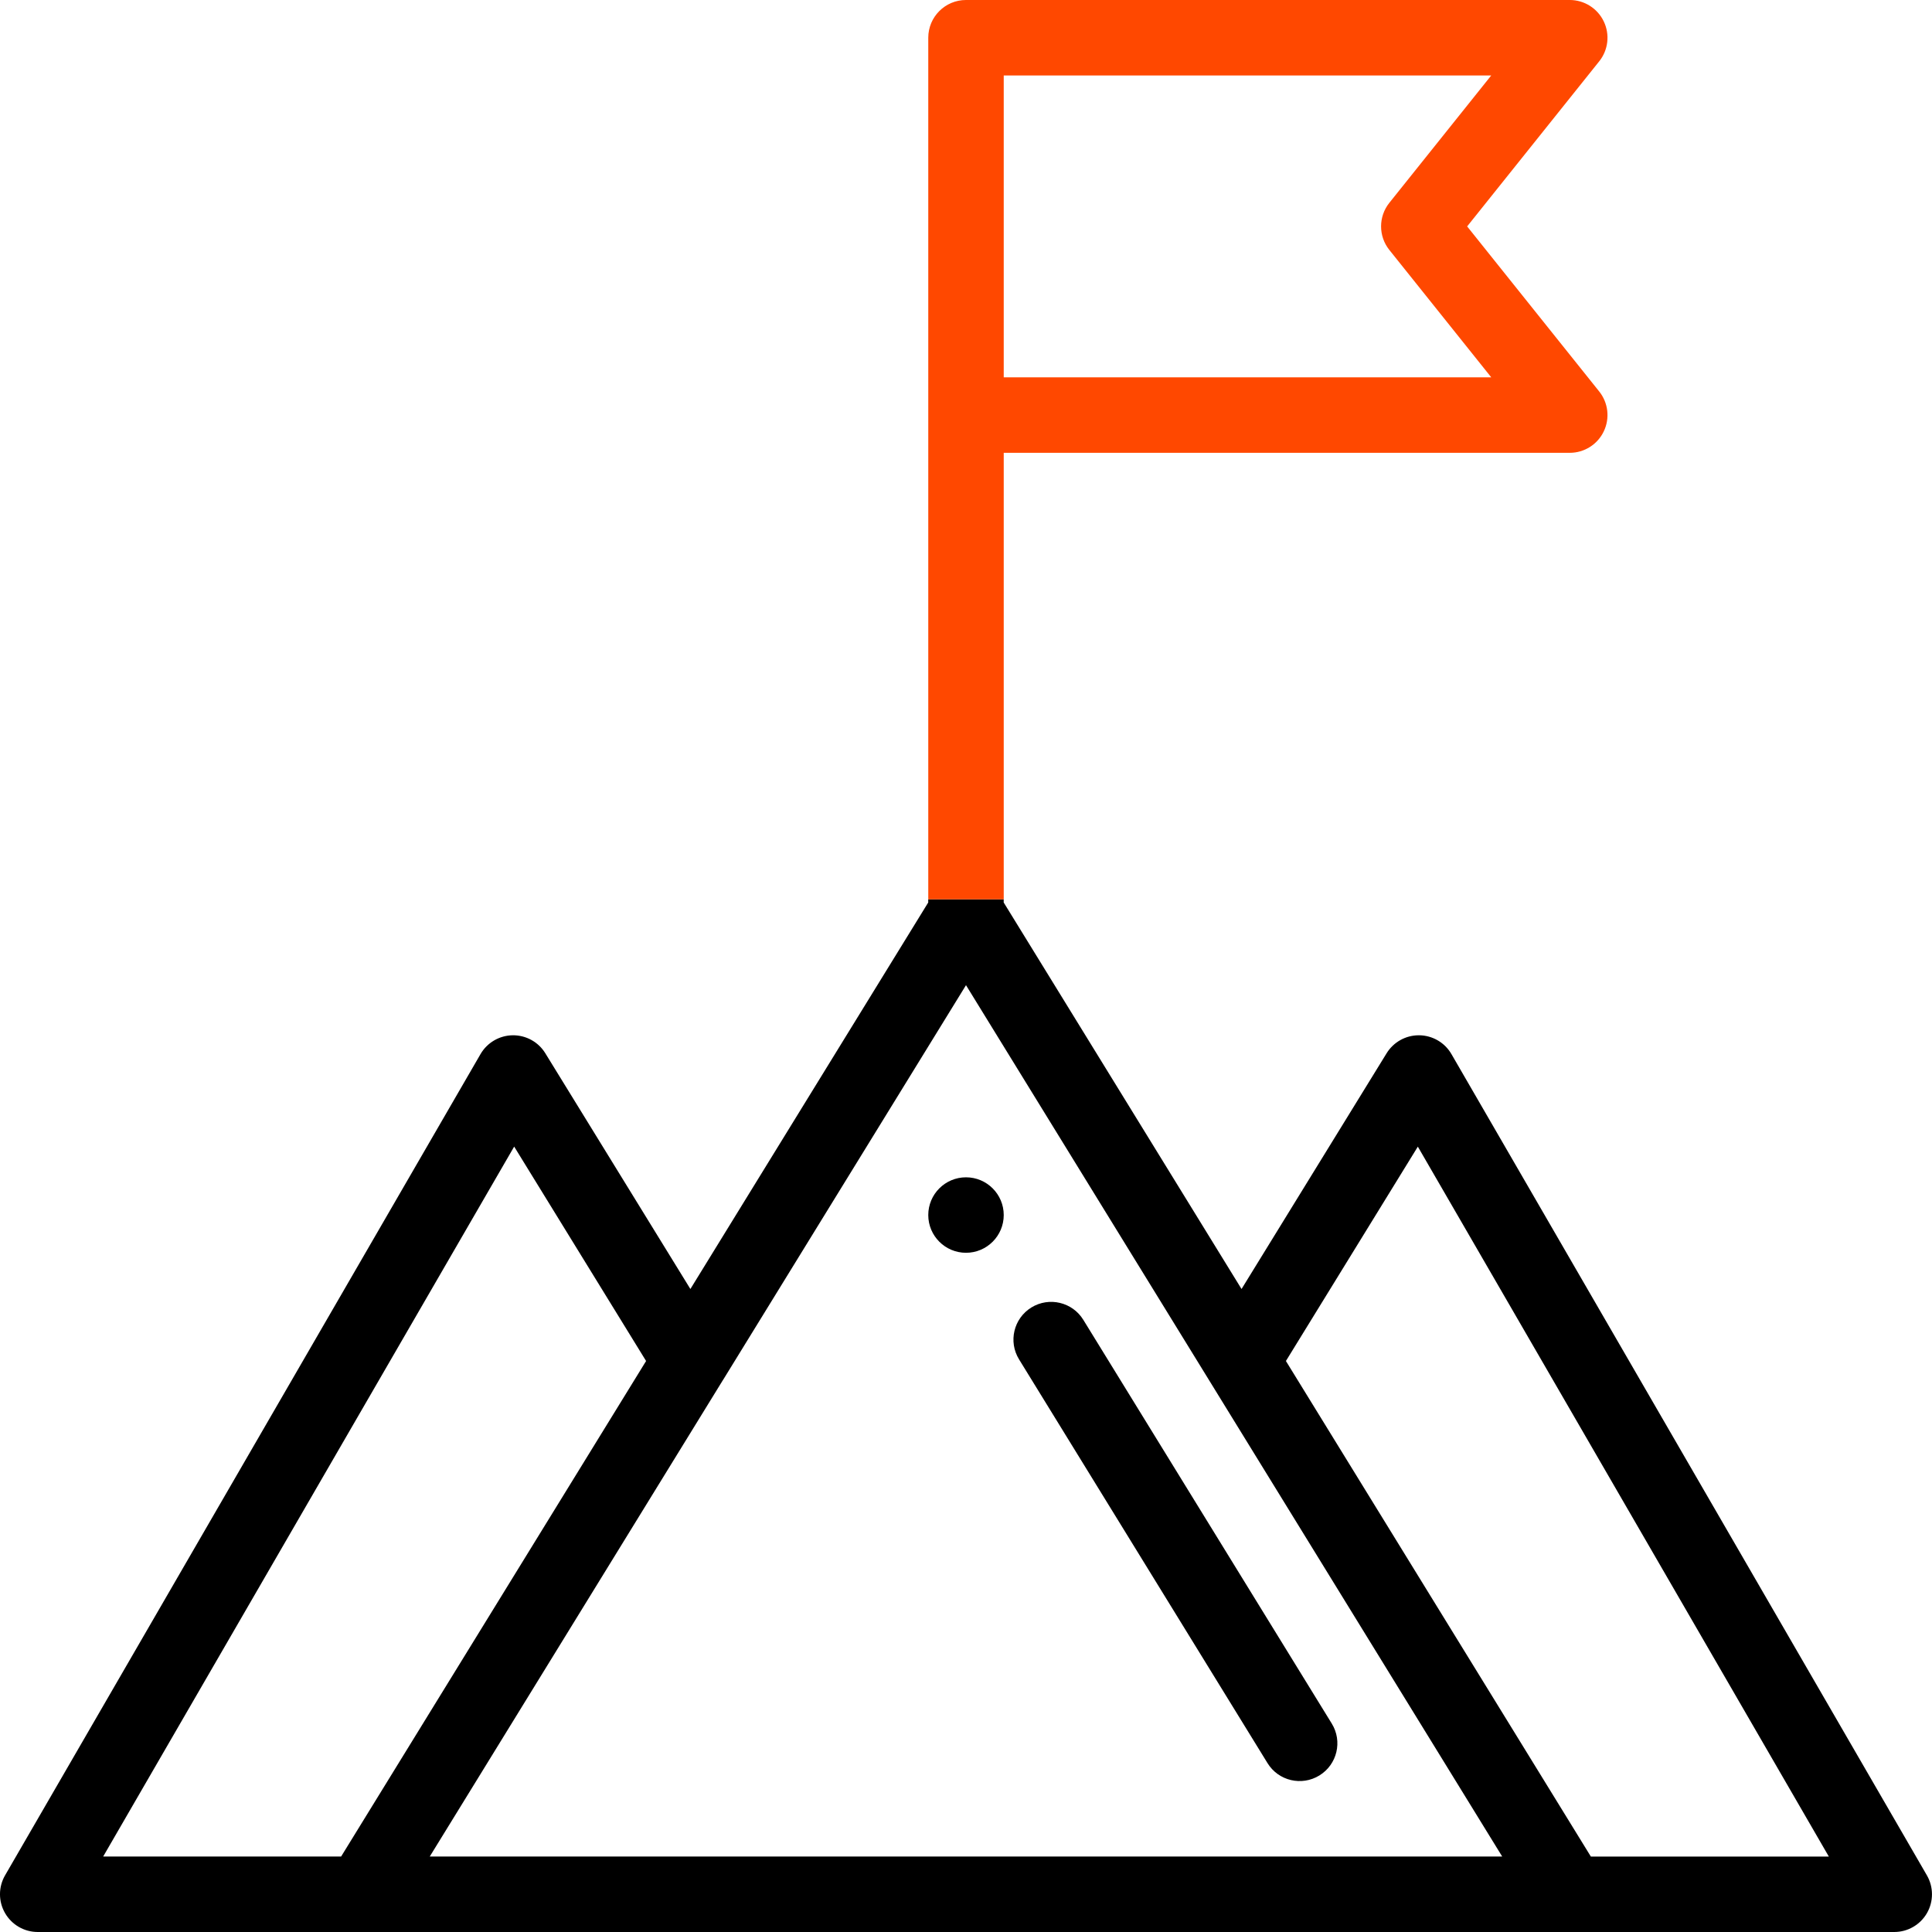 <svg viewBox="0 0 512 512" version="1.1" xmlns="http://www.w3.org/2000/svg" id="Layer_1">
  
  <defs>
    <style>
      .st0 {
        fill: none;
      }

      .st1 {
        fill: #ff4800;
      }
    </style>
  </defs>
  <path d="M256,332c5.52,0,10-4.48,10-10s-4.48-10-10-10-10,4.48-10,10,4.48,10,10,10Z"></path>
  <path d="M335.9,467.24c2.89,4.71,9.05,6.17,13.76,3.27s6.17-9.05,3.27-13.75l-65.84-106.99c-2.89-4.7-9.05-6.17-13.76-3.28-4.7,2.9-6.17,9.05-3.27,13.76l65.84,106.99Z"></path>
  <g>
    <polygon points="136.26 303.86 27.34 492 90.41 492 171.23 360.68 136.26 303.86" class="st0"></polygon>
    <path d="M191.64,365.66s-.02.04-.04.05l-77.71,126.29h284.21l-142.1-230.92-64.36,104.58Z" class="st0"></path>
    <polygon points="340.77 360.68 421.59 492 484.66 492 375.74 303.86 340.77 360.68" class="st0"></polygon>
    <path d="M510.65,496.99l-126-217.64c-1.76-3.05-5-4.94-8.52-4.99h-.14c-3.47,0-6.69,1.8-8.52,4.76l-38.45,62.48-63.03-102.43v-.84h-20v.84l-63.03,102.43-38.45-62.48c-1.84-3-5.12-4.8-8.65-4.76-3.52.05-6.76,1.95-8.52,4.99L1.34,496.99c-1.79,3.1-1.79,6.91,0,10.01s5.09,5,8.66,5h492c3.57,0,6.88-1.91,8.66-5s1.78-6.91-.01-10.01ZM27.34,492l108.92-188.14,34.96,56.82-80.82,131.32H27.34ZM113.89,492l77.71-126.29s.02-.04.04-.05l64.36-104.58,142.1,230.92H113.89ZM421.59,492l-80.81-131.32,34.96-56.81,108.92,188.14h-63.07Z"></path>
    <path d="M266,120h150c3.84,0,7.35-2.2,9.01-5.67,1.67-3.46,1.2-7.58-1.2-10.58l-35-43.75,35-43.75c2.4-3,2.87-7.11,1.2-10.58-1.66-3.46-5.17-5.67-9.01-5.67h-160c-5.52,0-10,4.48-10,10v228.33h20v-118.33ZM266,20h129.19l-27,33.75c-2.92,3.65-2.92,8.84,0,12.49l27,33.75h-129.19V20Z" class="st1"></path>
  </g>
</svg>